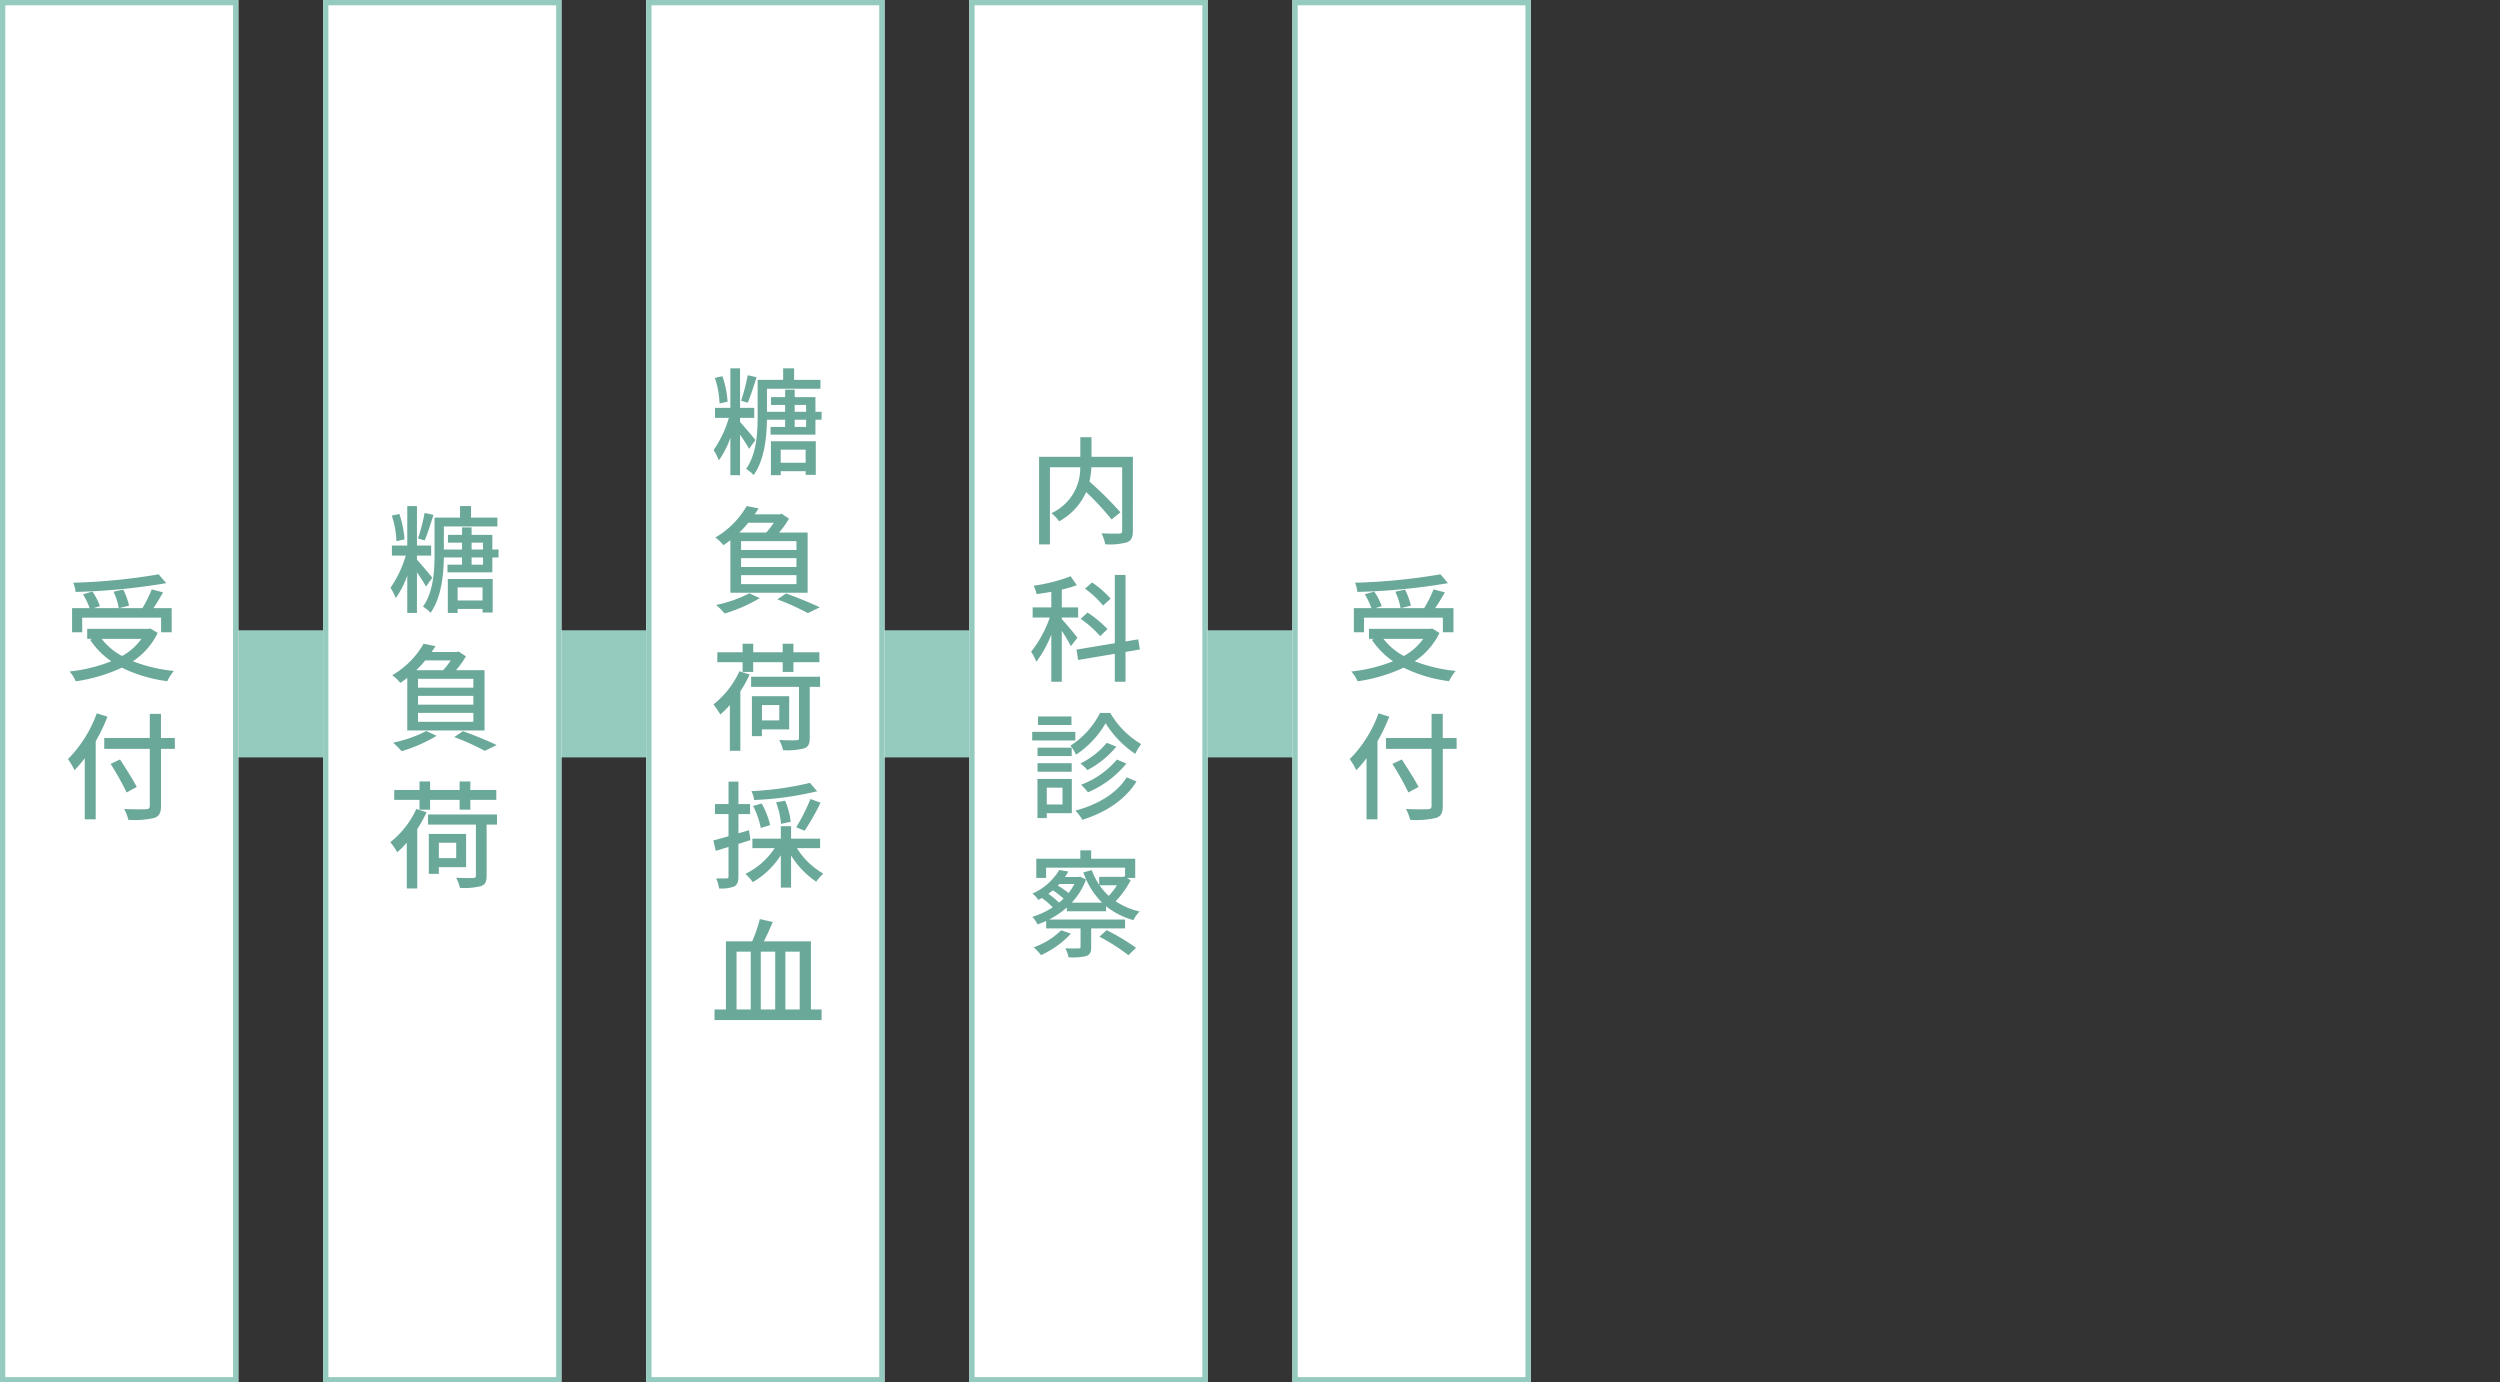 <svg xmlns="http://www.w3.org/2000/svg" width="472" height="261" viewBox="0 0 472 261"><rect x="0" y="0" width="472" height="261" fill="#333333" stroke="none"/><defs><clipPath id="clip-path"><path id="長方形_2744" data-name="長方形 2744" transform="translate(-15825 5174)" fill="none" d="M0 0h472v261H0z"/></clipPath></defs><g id="guidance-day2-sp" transform="translate(15825 -5174)" clip-path="url(#clip-path)"><path id="長方形_2743" data-name="長方形 2743" transform="translate(-15824 5293)" fill="#95cbbf" d="M0 0h281v24H0z"/><g id="food" fill="#fff" stroke="#95cbbf" stroke-width="1"><path stroke="none" d="M0 0h45v261H0z" transform="translate(-15825 5174)"/><path fill="none" d="M-15824.5 5174.5h44v260h-44z"/></g><g id="food-2" data-name="food" fill="#fff" stroke="#95cbbf" stroke-width="1"><path stroke="none" d="M0 0h45v261H0z" transform="translate(-15703 5174)"/><path fill="none" d="M-15702.5 5174.5h44v260h-44z"/></g><g id="food-3" data-name="food" fill="#fff" stroke="#95cbbf" stroke-width="1"><path stroke="none" d="M0 0h45v261H0z" transform="translate(-15764 5174)"/><path fill="none" d="M-15763.5 5174.5h44v260h-44z"/></g><g id="food-4" data-name="food" fill="#fff" stroke="#95cbbf" stroke-width="1"><path stroke="none" d="M0 0h45v261H0z" transform="translate(-15581 5174)"/><path fill="none" d="M-15580.5 5174.5h44v260h-44z"/></g><path id="パス_87274" data-name="パス 87274" d="M6.952-18.568a113.1 113.1 0 01-16.126 1.584 5.77 5.77 0 01.44 1.738A118.923 118.923 0 008.382-16.9zM-7.48-10.384H7.414v2.75h2v-4.554H5.962c.616-.88 1.254-1.98 1.826-2.97l-2.134-.572a24.112 24.112 0 01-1.76 3.542H-.484l1.848-.462a12.486 12.486 0 00-1.1-3.036l-1.826.4a12.543 12.543 0 01.99 3.1h-4.752l1.188-.374a11.658 11.658 0 00-1.408-2.75l-1.782.506a14.891 14.891 0 011.254 2.618h-3.322v4.554h1.914zM3.7-6.38A11.071 11.071 0 01.044-3.146a12.167 12.167 0 01-3.85-3.234zm1.69-1.958l-.374.066h-11.55v1.892h.946l-.4.176a14.911 14.911 0 004 4.048A29.891 29.891 0 01-9.878-.22 6.45 6.45 0 01-8.69 1.628 30.758 30.758 0 000-.946a27.075 27.075 0 008.58 2.552A8.86 8.86 0 019.834-.33 28.993 28.993 0 012.09-2.156 13.452 13.452 0 006.776-7.5zM-4.73 7.674a23.806 23.806 0 01-5.434 8.646 13.98 13.98 0 011.232 2.09A20.05 20.05 0 00-7 16.144v11.55h2.068v-14.74a34.5 34.5 0 002.226-4.642zm14.74 4.664H7.392V7.784H5.28v4.554h-8.6v2.046h8.6V25.12c0 .484-.2.638-.7.66-.528.022-2.354.044-4.136-.044a8.365 8.365 0 01.792 2.046 16.552 16.552 0 004.862-.352c.924-.308 1.3-.88 1.3-2.31V14.384h2.612zm-7.194 9.24c-.66-1.32-2.09-3.542-3.146-5.192l-1.782.836A54.74 54.74 0 01.9 22.612z" transform="translate(-15802 5301)" fill="#6aa89a"/><path id="パス_87275" data-name="パス 87275" d="M-3.828-17.16a35.893 35.893 0 01-1.254 4.818l1.254.374c.528-1.188 1.144-3.19 1.672-4.818zm-3.806 4.994a18.557 18.557 0 00-.968-4.8l-1.43.308a16.854 16.854 0 01.88 4.84zm5.258 7.238c-.4-.506-2.134-2.574-2.9-3.41v-.77H-2.6V-11h-2.68v-7.458h-1.826V-11h-2.9v1.892h2.618a21.056 21.056 0 01-2.882 6.072 11.663 11.663 0 01.99 1.958 16.736 16.736 0 002.174-4.268v7.062h1.826V-5.94a31.809 31.809 0 011.716 2.684zM7.106-3.1v2.462H2.4V-3.1zM.55 1.716H2.4V.968h4.706v.682H9.02v-6.336H.55zm6.644-9.108H5.038v-1.364h2.156zM5.038-11.55h2.156v1.3H5.038zm3.916 1.3v-2.772H5.038v-1.408h-1.8v1.408H.572v1.474h2.662v1.3H-.2v-4.356H9.9v-1.676H4.928v-2.178H2.86v2.178h-4.818v6.952c0 3.036-.2 7.062-2.178 9.856a6.759 6.759 0 011.43 1.166C-.66-1.188-.242-5.522-.2-8.756h3.434v1.364H.484v1.452h8.47v-2.816h1.166v-1.5zM1.1 10.688a14.766 14.766 0 01-1.43 1.848h-5.082a18.922 18.922 0 001.694-1.848zm4.268 5.148h-10.45v-1.672h10.45zm0 3.212h-10.45v-1.672h10.45zm0 3.234h-10.45v-1.694h10.45zM-7.106 23.91H7.48V12.536H2.09a16.081 16.081 0 001.87-2.618l-1.386-.924-.33.11h-4.752c.242-.374.506-.748.726-1.122l-2.244-.44a16.314 16.314 0 01-5.918 5.94 7.325 7.325 0 011.518 1.452c.462-.308.9-.616 1.32-.946zm3.586.11a24.82 24.82 0 01-6.27 2.2 13.839 13.839 0 011.606 1.606 29.04 29.04 0 006.622-2.9zm5.28 1.144a42.562 42.562 0 015.764 2.6l2.244-1.1c-1.54-.748-4.092-1.8-6.358-2.618zM-4.8 38.866h2v-1.848h5.572v1.848H4.8v-1.848h4.9v-1.87H4.8v-1.606H2.772v1.606h-5.566v-1.606h-2v1.606H-9.57v1.87h4.77zm-.594-.132A17.062 17.062 0 01-10.3 45 15.324 15.324 0 01-9 46.9a17.443 17.443 0 001.8-1.8v8.646h1.98V42.518a25.015 25.015 0 001.76-3.168zm7.524 6.38v2.9h-3.274v-2.9zM4 49.712v-6.27h-7.04v7.546h1.892v-1.276zm5.83-9.944H-3.19v1.914h9.042V51.3c0 .352-.132.44-.55.462-.374.022-1.782.022-3.19-.044a7.575 7.575 0 01.726 1.914A12.917 12.917 0 006.8 53.3c.814-.286 1.078-.836 1.078-1.98v-9.638h1.956z" transform="translate(-15741 5288)" fill="#6aa89a"/><path id="パス_87276" data-name="パス 87276" d="M-3.828-17.16a35.893 35.893 0 01-1.254 4.818l1.254.374c.528-1.188 1.144-3.19 1.672-4.818zm-3.806 4.994a18.557 18.557 0 00-.968-4.8l-1.43.308a16.854 16.854 0 01.88 4.84zm5.258 7.238c-.4-.506-2.134-2.574-2.9-3.41v-.77H-2.6V-11h-2.68v-7.458h-1.826V-11h-2.9v1.892h2.618a21.056 21.056 0 01-2.882 6.072 11.663 11.663 0 01.99 1.958 16.736 16.736 0 002.174-4.268v7.062h1.826V-5.94a31.809 31.809 0 011.716 2.684zM7.106-3.1v2.462H2.4V-3.1zM.55 1.716H2.4V.968h4.706v.682H9.02v-6.336H.55zm6.644-9.108H5.038v-1.364h2.156zM5.038-11.55h2.156v1.3H5.038zm3.916 1.3v-2.772H5.038v-1.408h-1.8v1.408H.572v1.474h2.662v1.3H-.2v-4.356H9.9v-1.676H4.928v-2.178H2.86v2.178h-4.818v6.952c0 3.036-.2 7.062-2.178 9.856a6.759 6.759 0 011.43 1.166C-.66-1.188-.242-5.522-.2-8.756h3.434v1.364H.484v1.452h8.47v-2.816h1.166v-1.5zM1.1 10.688a14.766 14.766 0 01-1.43 1.848h-5.082a18.922 18.922 0 001.694-1.848zm4.268 5.148h-10.45v-1.672h10.45zm0 3.212h-10.45v-1.672h10.45zm0 3.234h-10.45v-1.694h10.45zM-7.106 23.91H7.48V12.536H2.09a16.081 16.081 0 001.87-2.618l-1.386-.924-.33.11h-4.752c.242-.374.506-.748.726-1.122l-2.244-.44a16.314 16.314 0 01-5.918 5.94 7.325 7.325 0 011.518 1.452c.462-.308.9-.616 1.32-.946zm3.586.11a24.82 24.82 0 01-6.27 2.2 13.839 13.839 0 011.606 1.606 29.04 29.04 0 006.622-2.9zm5.28 1.144a42.562 42.562 0 015.764 2.6l2.244-1.1c-1.54-.748-4.092-1.8-6.358-2.618zM-4.8 38.866h2v-1.848h5.572v1.848H4.8v-1.848h4.9v-1.87H4.8v-1.606H2.772v1.606h-5.566v-1.606h-2v1.606H-9.57v1.87h4.77zm-.594-.132A17.062 17.062 0 01-10.3 45 15.324 15.324 0 01-9 46.9a17.443 17.443 0 001.8-1.8v8.646h1.98V42.518a25.015 25.015 0 001.76-3.168zm7.524 6.38v2.9h-3.274v-2.9zM4 49.712v-6.27h-7.04v7.546h1.892v-1.276zm5.83-9.944H-3.19v1.914h9.042V51.3c0 .352-.132.44-.55.462-.374.022-1.782.022-3.19-.044a7.575 7.575 0 01.726 1.914A12.917 12.917 0 006.8 53.3c.814-.286 1.078-.836 1.078-1.98v-9.638h1.956zM7.92 59.806a59.144 59.144 0 01-11.044 1.562A6.705 6.705 0 01-2.6 63.04a60.92 60.92 0 0011.88-1.65zm-1.012 9.042a42.944 42.944 0 003.014-5.3l-1.914-.7a34.682 34.682 0 01-2.684 5.346zM4.29 67.154a14.52 14.52 0 00-1.056-3.982l-1.716.308a15.108 15.108 0 01.946 4.07zM.4 67.77a15.616 15.616 0 00-1.588-4.07l-1.628.462a15.7 15.7 0 011.452 4.158zm-3.982.968l-2 .594V65.7h2.2v-1.89h-2.2v-4.246h-1.87v4.246h-2.558v1.89h2.552v4.18c-1.078.308-2.068.594-2.86.792l.462 1.98c.726-.242 1.54-.484 2.4-.748v5.566c0 .308-.11.374-.4.374-.242.022-1.056.022-1.936 0a6.531 6.531 0 01.55 1.892 6.563 6.563 0 002.86-.374c.594-.33.792-.88.792-1.892v-6.136c.748-.242 1.518-.484 2.266-.726zm13.42 3.388v-1.782H4.356V67.99H2.42v2.354h-5.368v1.782h4.2a13.851 13.851 0 01-5.522 4.862 7.835 7.835 0 011.388 1.562 15.529 15.529 0 005.3-5.082v6.116h1.938v-6.072a16.293 16.293 0 004.752 4.95 8.842 8.842 0 011.342-1.518 14.117 14.117 0 01-4.994-4.818zM-5.94 91.68h2.684v10.912H-5.94zm7.3 10.912h-2.724V91.68h2.728zM5.984 91.68v10.912H3.278V91.68zM8.1 102.592v-12.87H-.77C-.22 88.622.374 87.3.9 86.07l-2.442-.55a26.445 26.445 0 01-1.452 4.2h-4.95v12.87H-10.1v2h20.22v-2z" transform="translate(-15680 5262)" fill="#6aa89a"/><path id="パス_87277" data-name="パス 87277" d="M6.952-18.568a113.1 113.1 0 01-16.126 1.584 5.77 5.77 0 01.44 1.738A118.923 118.923 0 008.382-16.9zM-7.48-10.384H7.414v2.75h2v-4.554H5.962c.616-.88 1.254-1.98 1.826-2.97l-2.134-.572a24.112 24.112 0 01-1.76 3.542H-.484l1.848-.462a12.486 12.486 0 00-1.1-3.036l-1.826.4a12.543 12.543 0 01.99 3.1h-4.752l1.188-.374a11.658 11.658 0 00-1.408-2.75l-1.782.506a14.891 14.891 0 011.254 2.618h-3.322v4.554h1.914zM3.7-6.38A11.071 11.071 0 01.044-3.146a12.167 12.167 0 01-3.85-3.234zm1.69-1.958l-.374.066h-11.55v1.892h.946l-.4.176a14.911 14.911 0 004 4.048A29.891 29.891 0 01-9.878-.22 6.45 6.45 0 01-8.69 1.628 30.758 30.758 0 000-.946a27.075 27.075 0 008.58 2.552A8.86 8.86 0 019.834-.33 28.993 28.993 0 012.09-2.156 13.452 13.452 0 006.776-7.5zM-4.73 7.674a23.806 23.806 0 01-5.434 8.646 13.98 13.98 0 011.232 2.09A20.05 20.05 0 00-7 16.144v11.55h2.068v-14.74a34.5 34.5 0 002.226-4.642zm14.74 4.664H7.392V7.784H5.28v4.554h-8.6v2.046h8.6V25.12c0 .484-.2.638-.7.66-.528.022-2.354.044-4.136-.044a8.365 8.365 0 01.792 2.046 16.552 16.552 0 004.862-.352c.924-.308 1.3-.88 1.3-2.31V14.384h2.612zm-7.194 9.24c-.66-1.32-2.09-3.542-3.146-5.192l-1.782.836A54.74 54.74 0 01.9 22.612z" transform="translate(-15560 5301)" fill="#6aa89a"/><g id="food-5" data-name="food" fill="#fff" stroke="#95cbbf" stroke-width="1"><path stroke="none" d="M0 0h45v261H0z" transform="translate(-15642 5174)"/><path fill="none" d="M-15641.5 5174.5h44v260h-44z"/></g><path id="パス_87278" data-name="パス 87278" d="M8.888-14.762h-7.81v-3.7h-2.112v3.7h-7.788V1.782h2.046v-14.564h5.72A9.32 9.32 0 01-6.49-4.114a7.3 7.3 0 011.452 1.54A11.7 11.7 0 00.066-8.1a52.664 52.664 0 014.8 5.17l1.668-1.338A66 66 0 00.7-10.076a17.57 17.57 0 00.352-2.706h5.812v11.99c0 .4-.132.506-.55.528S4.4-.242 2.97-.308a8.212 8.212 0 01.7 2.068 12.184 12.184 0 004.114-.374c.814-.33 1.1-.946 1.1-2.156zM4.686 12.03a18.132 18.132 0 00-3.5-3.058l-1.34 1.166a17.9 17.9 0 013.41 3.19zm-.594 5.742A20.688 20.688 0 00.33 14.648l-1.3 1.188a18.941 18.941 0 013.674 3.278zM-1.584 19.4c-.418-.572-2.288-2.816-2.948-3.5v-.308h3.08V13.68h-3.08v-3.366a20.777 20.777 0 002.838-.836L-2.86 7.806a33 33 0 01-7 1.782 6.234 6.234 0 01.572 1.584c.88-.132 1.826-.264 2.772-.44v2.948h-3.52v1.914H-6.8a21.881 21.881 0 01-3.52 6.446 12.918 12.918 0 01.99 1.892 21.355 21.355 0 002.816-5.126v8.91h1.98V18.1A30.264 30.264 0 01-2.818 21zm11.792 2.222L9.9 19.708l-2.4.4V7.542H5.478v12.892l-7.238 1.21.308 1.958 6.93-1.166v5.28H7.5v-5.632zM2.684 33.608a15.648 15.648 0 01-5.566 6.16 9.879 9.879 0 011.034 1.716 17.83 17.83 0 005.588-5.94 19.165 19.165 0 005.588 5.786 12.486 12.486 0 011.122-1.848 16.391 16.391 0 01-5.83-5.874zm3.19 8.8A16.427 16.427 0 01-.9 47.16a8.678 8.678 0 011.3 1.43 18.927 18.927 0 007.26-5.434zM3.96 39.24a14.847 14.847 0 01-4.972 3.894 7.986 7.986 0 011.32 1.254 17.763 17.763 0 005.456-4.422zm-6.622.924h-6.446v1.584h6.446zM-9.108 44.7h6.446v-1.61h-6.446zm6.4-10.428H-9.02v1.606h6.314zm.726 2.9h-8.14V38.8h8.14zM-4.4 47.71v3.168h-2.97V47.71zm1.76-1.65h-6.49v7.392h1.76v-.924h4.73zm10.362-.308c-1.848 3.014-5.478 5.17-9.68 6.292a7.949 7.949 0 011.3 1.738C3.74 52.4 7.436 50 9.57 46.544zM-4.664 74.634a13.631 13.631 0 01-5.17 3.212 14.343 14.343 0 011.386 1.474 17.485 17.485 0 005.632-4.048zm7.238 1.21a38.264 38.264 0 015.478 3.5l1.43-1.408a43.4 43.4 0 00-5.544-3.322zm3.3-9.7a12.417 12.417 0 01-1.54 2 11.589 11.589 0 01-1.738-2zm-12.936 1.604c.286-.22.572-.418.836-.66A18 18 0 01-4.2 68.65a9.688 9.688 0 01-.858.77 16.07 16.07 0 00-2.004-1.672zm4.906-1.848a11.923 11.923 0 01-1.1 1.716 14.274 14.274 0 00-2.024-1.408l.286-.308zm9.944-1.144h1.54v-3.63H1.012v-1.584h-2.046v1.584H-9.35v3.63h1.85V62.82H7.414v1.694l-.11-.066-.33.11H2.53v1.5a12.1 12.1 0 01-1.386-2.772l-1.606.414a14.673 14.673 0 003.542 5.72h-5.742a12.788 12.788 0 002.706-4.356l-1.122-.55-.33.066h-2.53a10.051 10.051 0 00.638-1.034l-1.716-.286a11.055 11.055 0 01-5.06 4.444 4.777 4.777 0 011.1 1.21c.242-.132.462-.242.682-.374a13.916 13.916 0 012.046 1.76 14.943 14.943 0 01-3.85 1.8 5.739 5.739 0 01.99 1.43c.55-.2 1.1-.418 1.628-.66v1.408h6.49v3.454c0 .242-.088.33-.4.33-.286 0-1.364.022-2.464-.022a7.066 7.066 0 01.594 1.694A11.093 11.093 0 00.066 79.5c.748-.264.946-.748.946-1.716v-3.5h6.4V72.61H-6.952a15.153 15.153 0 003.366-2.288v.726h7.414V70.1A14.157 14.157 0 009 72.72a5.38 5.38 0 011.166-1.628 13.447 13.447 0 01-4.532-1.936A17.369 17.369 0 008.47 65.2z" transform="translate(-15620 5275)" fill="#6aa89a"/></g></svg>